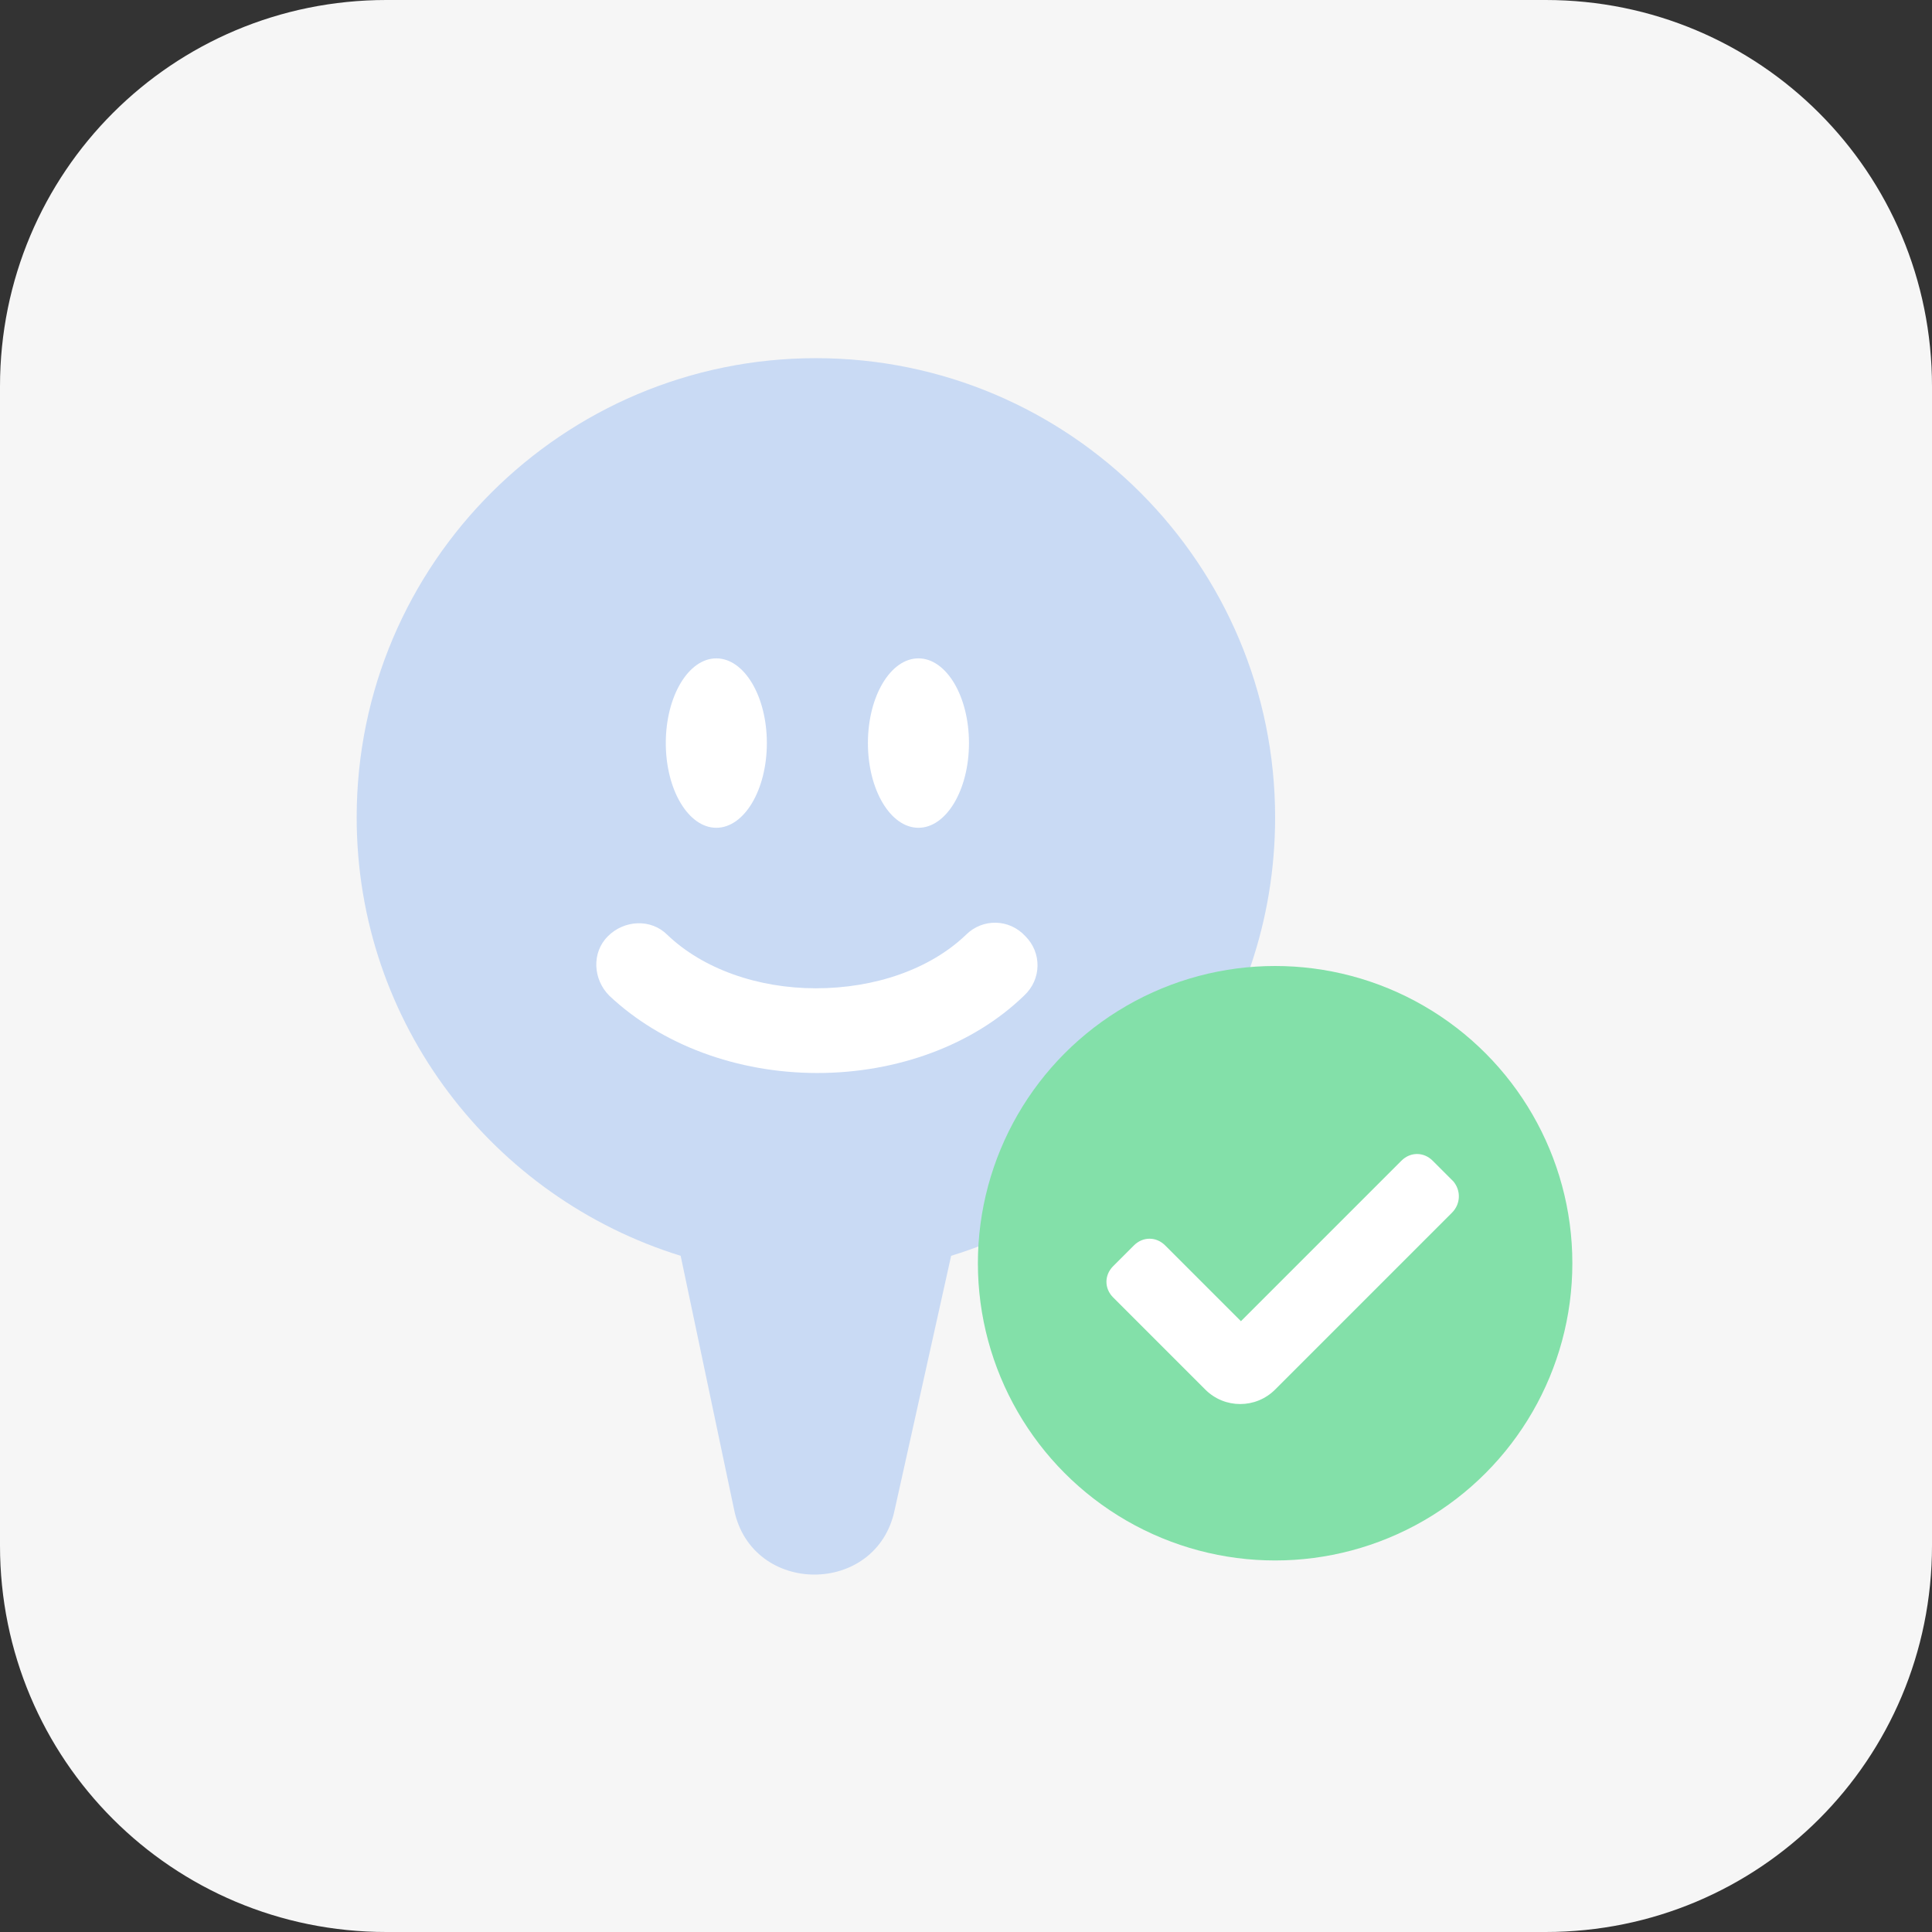 <?xml version="1.0" encoding="utf-8"?>
<!-- Generator: Adobe Illustrator 26.2.0, SVG Export Plug-In . SVG Version: 6.00 Build 0)  -->
<svg version="1.1" id="레이어_1" xmlns="http://www.w3.org/2000/svg" xmlns:xlink="http://www.w3.org/1999/xlink" x="0px"
	 y="0px" viewBox="0 0 130 130" style="enable-background:new 0 0 130 130;" xml:space="preserve">
<rect x="0" y="0" width="130" height="130" fill="#333333" stroke="none"/>
<style type="text/css">
	.st0{fill:#F6F6F6;}
	.st1{fill:#C9DAF4;}
	.st2{fill:#FFFFFF;}
	.st3{fill:#83E0A9;}
</style>
<g id="a">
</g>
<g id="c">
	<g>
		<path class="st0" d="M26,0h78c14.4,0,26,11.6,26,26v78c0,14.4-11.6,26-26,26H26c-14.4,0-26-11.6-26-26V26C0,11.6,11.6,0,26,0z"/>
	</g>
</g>
<g>
	<g>
		<g>
			<path class="st1" d="M85.8,55c0-17-13.8-30.9-30.9-30.9c-17,0-30.9,13.8-30.9,30.9c0,13.9,9.2,25.6,21.8,29.5l3.6,17.1
				c1.2,5.8,9.6,5.8,10.8,0L64,84.5C76.7,80.6,85.8,68.9,85.8,55z"/>
			<ellipse class="st2" cx="48.2" cy="50" rx="3.4" ry="5.7"/>
			<ellipse class="st2" cx="61.8" cy="50" rx="3.4" ry="5.7"/>
			<path class="st2" d="M55,72.2c-5.4,0-10.5-1.9-14-5.2c-1.1-1.1-1.2-2.9-0.1-4c1.1-1.1,2.9-1.2,4-0.1c2.4,2.3,6.1,3.6,10,3.6
				c4,0,7.7-1.3,10.1-3.6c1.1-1.1,2.9-1.1,4,0.1c1.1,1.1,1.1,2.9-0.1,4C65.5,70.3,60.4,72.2,55,72.2z"/>
		</g>
	</g>
	<g>
		<g>
			<circle class="st3" cx="85.8" cy="85" r="20"/>
		</g>
		<path class="st2" d="M97.7,81.6L85.8,93.5c-1.3,1.3-3.4,1.3-4.7,0l-6.2-6.2c-0.6-0.6-0.6-1.5,0-2.1l1.4-1.4c0.6-0.6,1.5-0.6,2.1,0
			l5.1,5.1l10.8-10.8c0.6-0.6,1.5-0.6,2.1,0l1.4,1.4C98.3,80.1,98.3,81,97.7,81.6z"/>
	</g>
</g>
</svg>
